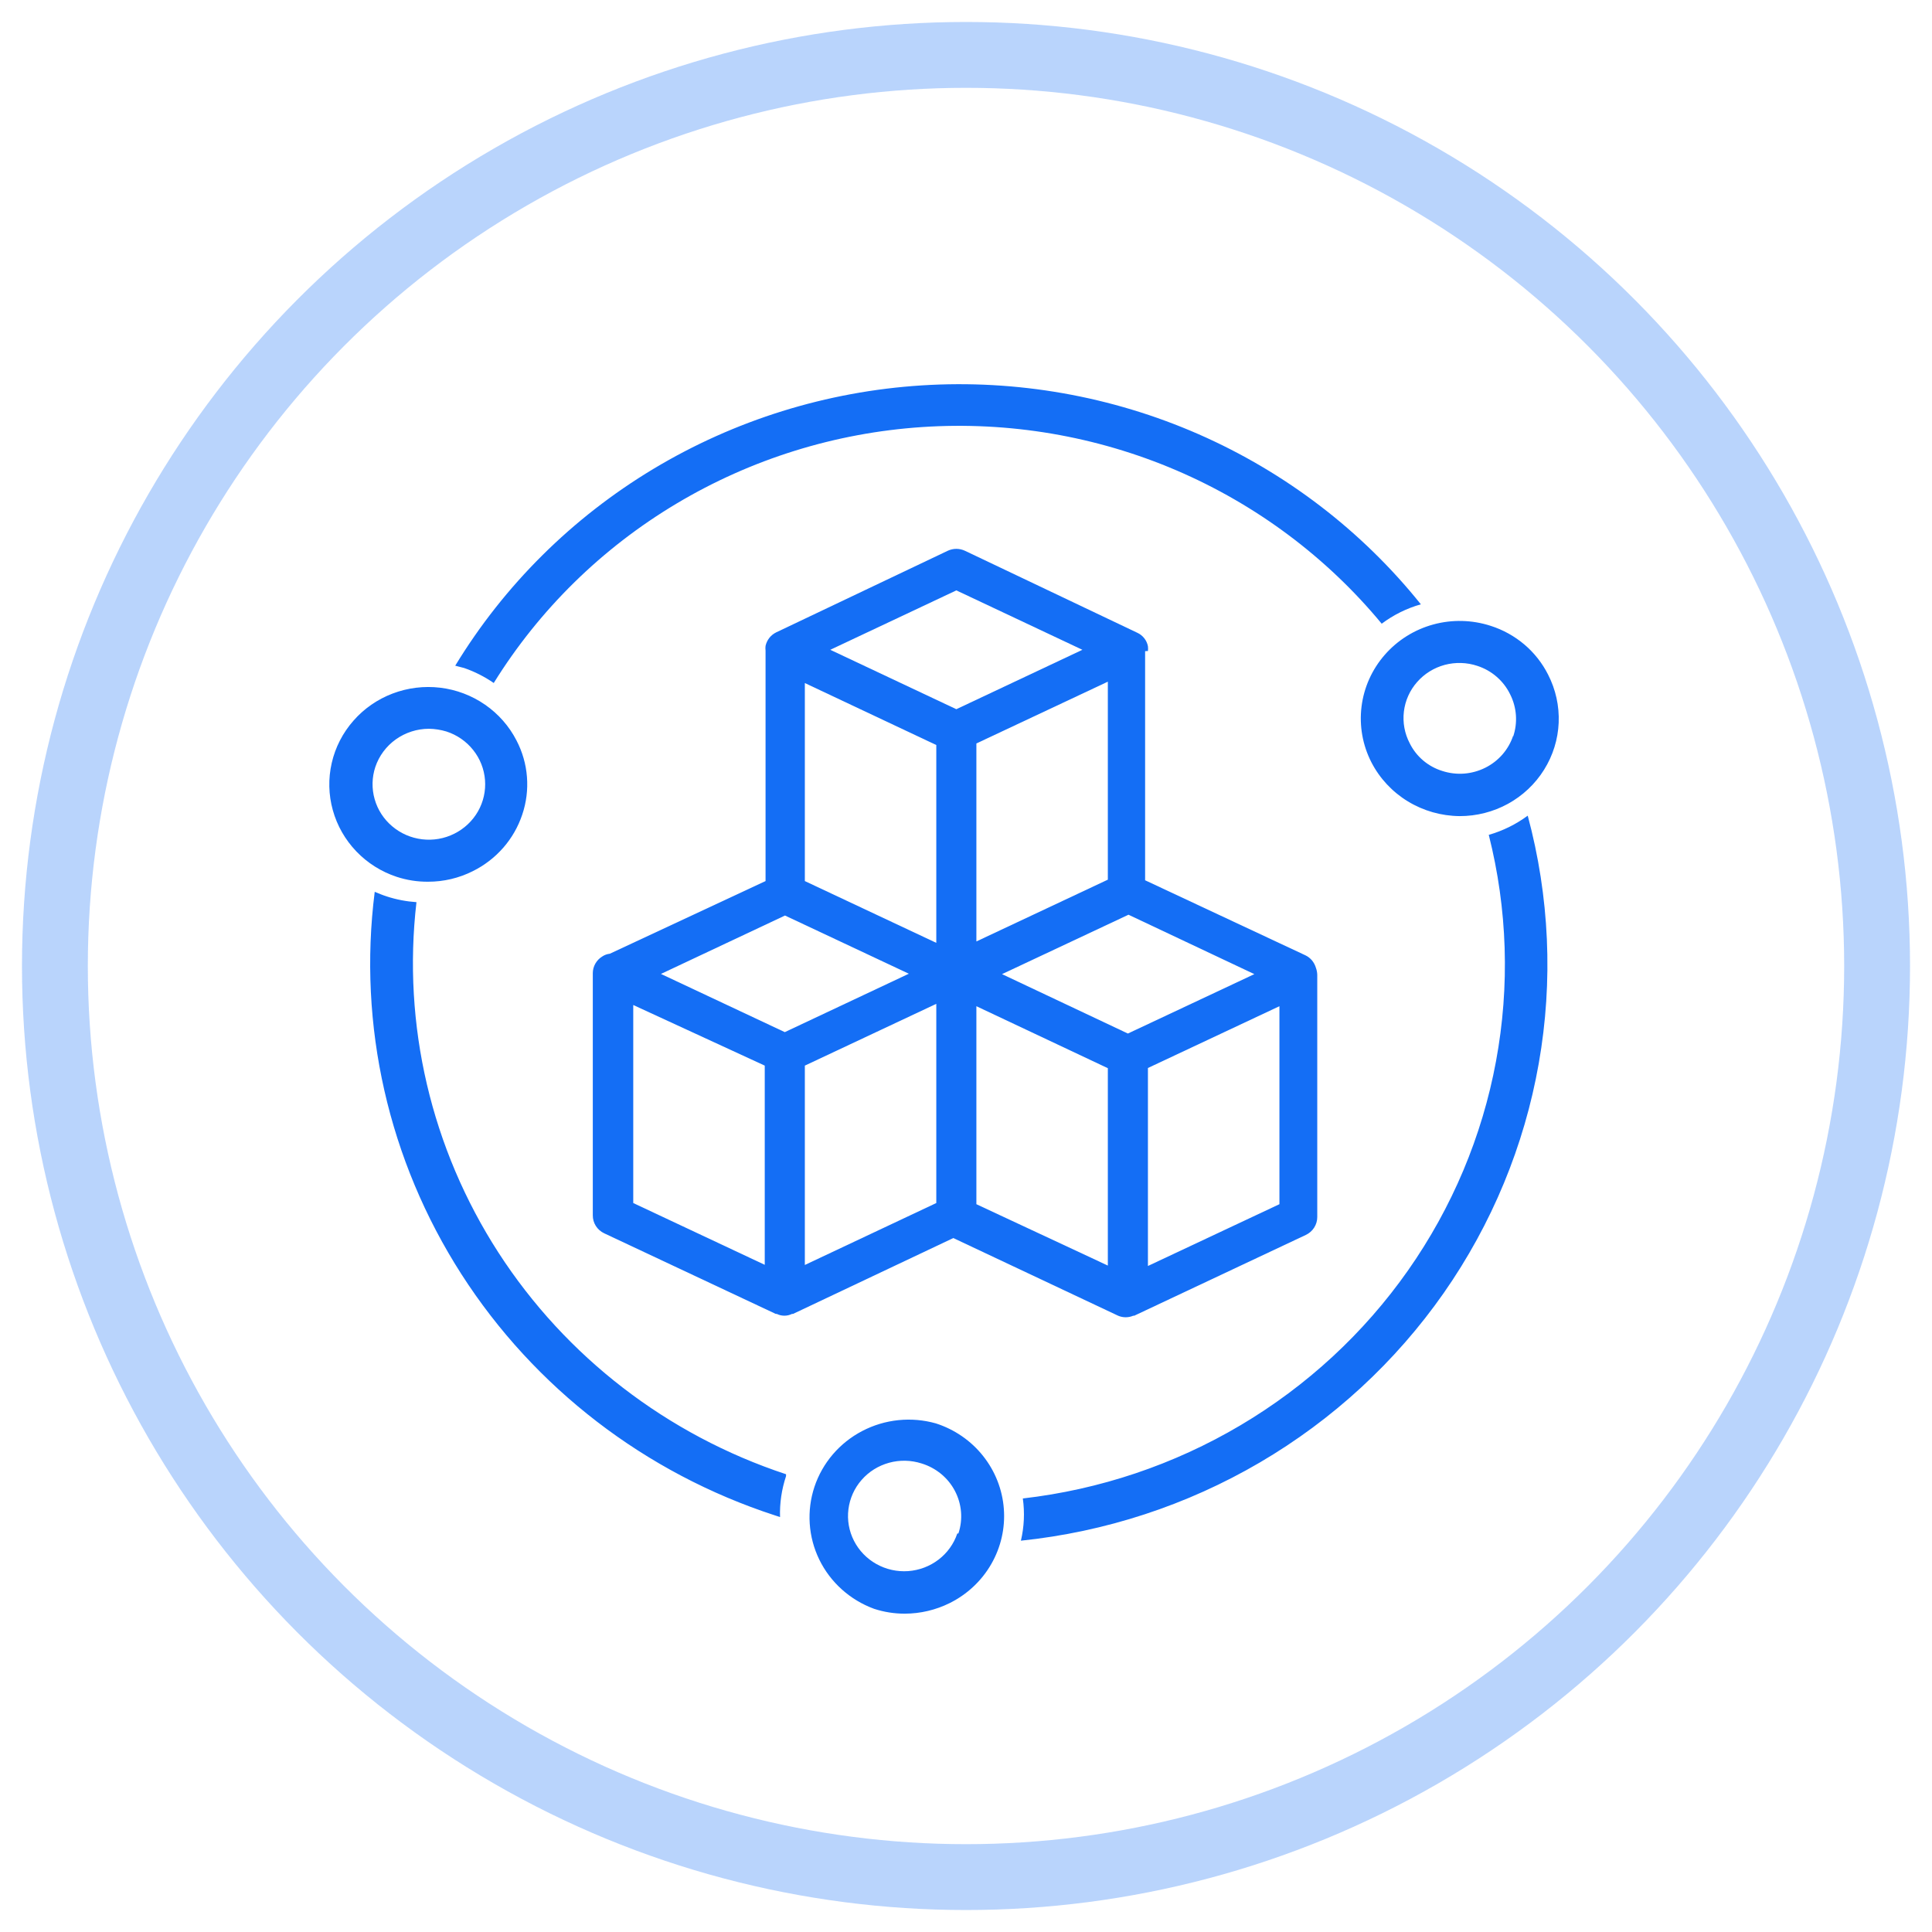<svg width="48" height="48" viewBox="0 0 48 48" fill="none" xmlns="http://www.w3.org/2000/svg">
<path d="M28.52 16.174C28.525 16.134 28.525 16.095 28.52 16.055C28.506 15.983 28.475 15.915 28.429 15.857C28.383 15.798 28.324 15.752 28.256 15.721L23.974 13.684C23.907 13.653 23.834 13.636 23.76 13.636C23.686 13.636 23.613 13.653 23.546 13.684L19.284 15.711C19.217 15.744 19.159 15.791 19.113 15.849C19.068 15.907 19.036 15.974 19.02 16.046C19.015 16.085 19.015 16.124 19.02 16.164V21.89L15.151 23.695C15.083 23.702 15.018 23.726 14.962 23.764C14.89 23.808 14.832 23.869 14.791 23.941C14.75 24.013 14.728 24.095 14.728 24.177V30.194C14.727 30.287 14.753 30.379 14.803 30.458C14.854 30.538 14.926 30.601 15.011 30.641L19.274 32.644H19.299C19.357 32.673 19.422 32.688 19.488 32.688C19.553 32.688 19.618 32.673 19.677 32.644H19.702L23.685 30.759L27.778 32.688C27.838 32.714 27.902 32.727 27.967 32.727C28.032 32.727 28.097 32.714 28.157 32.688H28.181L32.444 30.681C32.529 30.641 32.6 30.578 32.65 30.5C32.7 30.422 32.727 30.331 32.727 30.238V24.222C32.726 24.161 32.714 24.101 32.693 24.044C32.674 23.978 32.641 23.916 32.597 23.862C32.552 23.809 32.497 23.765 32.434 23.735L28.45 21.87V16.178L28.52 16.174ZM19 31.424L15.733 29.889V24.969L19 26.475V31.424ZM19.498 25.643L16.421 24.197L19.503 22.746L22.58 24.192L19.498 25.643ZM23.262 29.889L19.996 31.428V26.475L23.262 24.94V29.889ZM23.262 23.425L19.996 21.89V16.97L23.262 18.51V23.425ZM20.628 16.144L23.76 14.668L26.892 16.144L23.76 17.62L20.628 16.144ZM27.524 16.936V21.855L24.258 23.39V18.471L27.524 16.936ZM27.524 31.443L24.258 29.918V24.999L27.524 26.539V31.443ZM31.787 29.918L28.52 31.453V26.534L31.787 24.999V29.918ZM31.164 24.202L28.022 25.678L24.895 24.202L28.037 22.726L31.164 24.202Z" fill="#146EF5"/>
<path d="M12.267 16.969C13.396 15.148 14.952 13.62 16.804 12.514C18.656 11.407 20.75 10.754 22.911 10.61C25.072 10.466 27.236 10.834 29.223 11.684C31.209 12.535 32.96 13.842 34.328 15.496C34.619 15.277 34.949 15.114 35.301 15.014C33.835 13.186 31.941 11.737 29.781 10.789C27.62 9.842 25.259 9.425 22.899 9.575C20.54 9.725 18.252 10.437 16.233 11.65C14.215 12.863 12.525 14.541 11.31 16.539L11.533 16.597C11.794 16.687 12.041 16.813 12.267 16.969ZM36.988 20.742C37.453 22.583 37.514 24.5 37.168 26.366C36.823 28.231 36.077 30.003 34.982 31.563C33.887 33.123 32.467 34.435 30.817 35.412C29.167 36.389 27.324 37.009 25.412 37.229C25.461 37.579 25.445 37.934 25.364 38.278C27.462 38.06 29.487 37.397 31.3 36.335C33.113 35.273 34.671 33.837 35.868 32.126C37.064 30.415 37.87 28.468 38.23 26.421C38.591 24.374 38.497 22.274 37.956 20.265C37.665 20.48 37.337 20.642 36.988 20.742ZM10.347 22.414C10.097 22.397 9.85 22.35 9.613 22.273C9.512 22.241 9.411 22.199 9.31 22.157C8.889 25.474 9.651 28.832 11.464 31.657C13.278 34.483 16.03 36.6 19.252 37.649L19.38 37.691C19.369 37.346 19.42 37.002 19.529 36.674V36.627C16.578 35.652 14.056 33.708 12.384 31.121C10.713 28.534 9.994 25.461 10.347 22.414ZM38.461 16.759C38.317 16.474 38.117 16.22 37.872 16.012C37.627 15.805 37.343 15.647 37.036 15.549C36.574 15.399 36.077 15.387 35.609 15.515C35.14 15.643 34.721 15.906 34.404 16.269C34.087 16.632 33.886 17.079 33.827 17.555C33.768 18.03 33.853 18.512 34.072 18.939C34.278 19.339 34.592 19.675 34.978 19.91C35.365 20.146 35.81 20.272 36.264 20.276C36.685 20.277 37.099 20.171 37.466 19.97C37.833 19.768 38.142 19.477 38.362 19.124C38.583 18.771 38.708 18.368 38.725 17.954C38.742 17.54 38.651 17.129 38.461 16.759ZM37.594 18.279C37.537 18.451 37.446 18.609 37.327 18.746C37.207 18.883 37.061 18.995 36.898 19.076C36.734 19.157 36.556 19.206 36.373 19.22C36.191 19.233 36.007 19.211 35.833 19.154C35.658 19.1 35.496 19.011 35.357 18.893C35.218 18.775 35.105 18.63 35.025 18.468C34.897 18.225 34.847 17.951 34.879 17.68C34.911 17.409 35.025 17.153 35.206 16.947C35.386 16.74 35.626 16.591 35.893 16.519C36.16 16.448 36.444 16.456 36.706 16.544C36.883 16.602 37.047 16.694 37.186 16.816C37.326 16.938 37.44 17.086 37.52 17.252C37.684 17.578 37.711 17.955 37.594 18.3V18.279ZM10.634 21.906C11.021 21.907 11.402 21.817 11.746 21.644C12.035 21.501 12.292 21.303 12.503 21.062C12.714 20.821 12.874 20.541 12.975 20.239C13.077 19.938 13.117 19.619 13.092 19.302C13.068 18.986 12.979 18.677 12.831 18.394C12.649 18.04 12.38 17.735 12.05 17.507C11.72 17.279 11.338 17.134 10.937 17.086C10.537 17.038 10.131 17.088 9.754 17.231C9.378 17.374 9.043 17.606 8.78 17.907C8.516 18.207 8.331 18.567 8.242 18.955C8.153 19.343 8.162 19.746 8.269 20.129C8.375 20.512 8.576 20.864 8.853 21.153C9.13 21.442 9.475 21.659 9.857 21.785C10.108 21.867 10.37 21.908 10.634 21.906ZM9.325 19.055C9.418 18.779 9.596 18.539 9.835 18.369C10.074 18.199 10.361 18.107 10.655 18.106C10.803 18.108 10.95 18.131 11.092 18.174C11.354 18.259 11.586 18.419 11.756 18.634C11.927 18.848 12.029 19.108 12.05 19.38C12.071 19.651 12.01 19.923 11.874 20.161C11.738 20.398 11.534 20.59 11.287 20.713C11.04 20.837 10.761 20.885 10.487 20.852C10.212 20.819 9.954 20.707 9.744 20.529C9.534 20.352 9.382 20.117 9.308 19.855C9.233 19.592 9.239 19.314 9.325 19.055ZM23.252 35.364C22.64 35.191 21.984 35.259 21.422 35.553C20.86 35.846 20.434 36.343 20.235 36.939C20.037 37.535 20.08 38.183 20.355 38.748C20.631 39.313 21.119 39.751 21.715 39.97C21.962 40.051 22.221 40.092 22.481 40.091C22.867 40.09 23.248 40 23.593 39.829C24.028 39.613 24.388 39.276 24.628 38.858C24.868 38.441 24.977 37.962 24.94 37.484C24.904 37.006 24.724 36.549 24.423 36.171C24.123 35.794 23.715 35.513 23.252 35.364ZM23.784 38.099C23.697 38.357 23.535 38.583 23.317 38.749C23.1 38.915 22.837 39.014 22.562 39.034C22.288 39.053 22.014 38.992 21.774 38.858C21.535 38.724 21.341 38.524 21.217 38.281C21.093 38.039 21.045 37.766 21.079 37.497C21.113 37.228 21.226 36.974 21.406 36.769C21.585 36.563 21.823 36.415 22.088 36.342C22.353 36.269 22.634 36.275 22.896 36.359C23.073 36.413 23.237 36.501 23.38 36.618C23.522 36.735 23.639 36.878 23.724 37.04C23.809 37.202 23.861 37.379 23.876 37.561C23.891 37.743 23.869 37.926 23.811 38.099H23.784Z" fill="#146EF5"/>
<circle opacity="0.3" cx="24" cy="24" r="22.636" stroke="#146EF5" stroke-width="1.636"/>
</svg>
